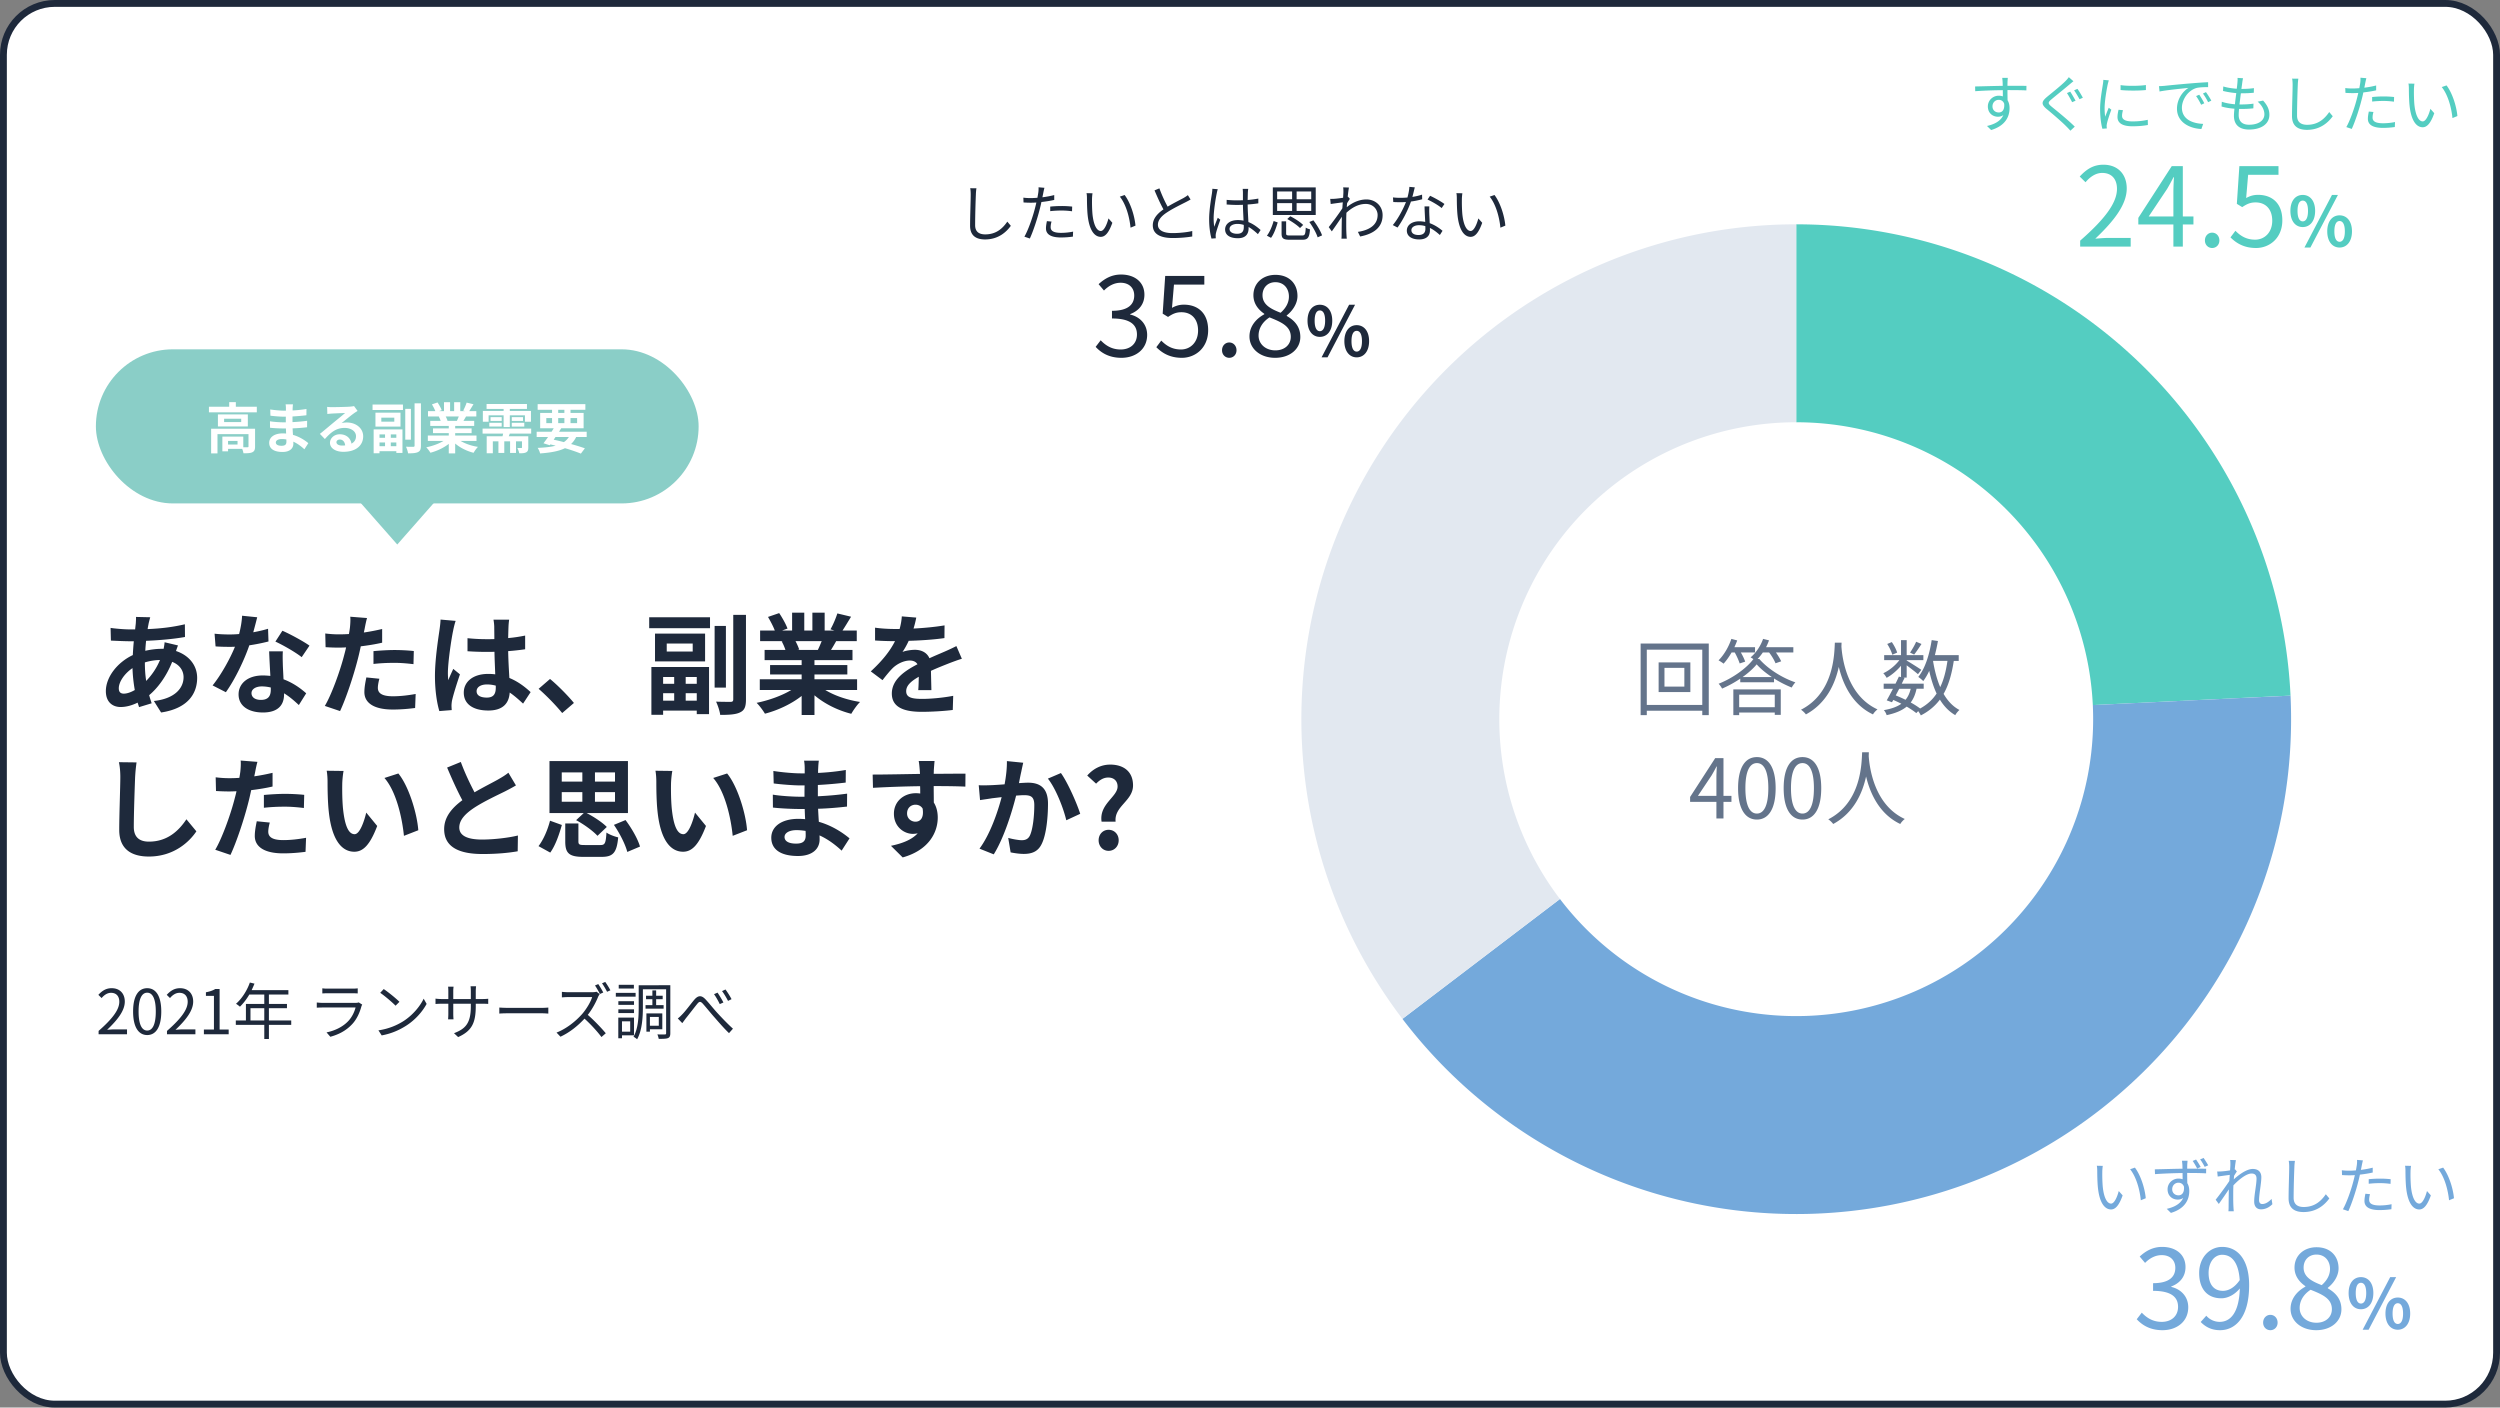 <svg xmlns="http://www.w3.org/2000/svg" width="730" height="411" fill="none" viewBox="0 0 730 411"><rect x="0" y="0" width="730" height="411" fill="#808080" stroke="none"/><rect width="728" height="409" x="1" y="1" fill="#fff" stroke="#1E293B" stroke-width="2" rx="15"/><path fill="#64748B" d="M491.832 200.496h-5.808v-5.472h5.808v5.472Zm-7.512-7.08v8.664h9.264v-8.664h-9.264Zm-3.456 12.432v-16.152h16.2v16.152h-16.2Zm-1.8-17.928v20.904h1.8v-1.296h16.2v1.296h1.896V187.92h-19.896Zm27.48 2.592c.6 1.08 1.176 2.376 1.44 3.216l1.608-.528c-.24-.744-.744-1.776-1.272-2.688h4.152v-1.536h-6.024c.288-.648.576-1.296.816-1.968l-1.704-.456c-.792 2.376-2.184 4.728-3.744 6.264.408.24 1.152.696 1.464.984.816-.888 1.632-2.04 2.352-3.288h.912Zm11.688 12.336v3.648H507.84v-3.648h10.392Zm-12.096 5.976h1.704v-.768h10.392v.696h1.752v-7.44h-13.848v7.512Zm2.688-11.112c1.68-1.2 3.12-2.496 4.128-3.72 1.128 1.296 2.712 2.568 4.44 3.72h-8.568Zm4.392-5.28a15.383 15.383 0 0 0 1.536-1.92h1.824c.792 1.032 1.56 2.328 1.872 3.168l1.656-.576c-.312-.72-.912-1.704-1.536-2.592h5.088v-1.536h-7.968c.336-.648.624-1.32.864-1.992l-1.728-.432c-.72 2.088-2.088 4.104-3.648 5.4.216.12.528.312.816.504-1.992 2.664-5.976 5.544-10.152 7.2.36.384.792.984 1.008 1.416a32.366 32.366 0 0 0 5.304-2.904v1.056h9.864v-1.104a32.805 32.805 0 0 0 5.16 2.64c.264-.456.672-1.104 1.08-1.512-3.72-1.248-7.92-3.816-10.536-6.816h-.504Zm22.56-4.776c-.168 3.168-.168 14.616-9.888 19.584.552.36 1.128.936 1.44 1.368 6.072-3.288 8.544-9.072 9.6-13.872 1.152 4.8 3.792 10.944 9.984 13.872.264-.48.816-1.08 1.32-1.464-9.024-4.128-10.32-15.216-10.536-18.384.024-.408.024-.792.048-1.104h-1.968Zm23.736-.264c-.384.936-1.2 2.328-1.776 3.168l1.2.576c.624-.792 1.44-1.992 2.136-3.096l-1.56-.648Zm-5.544 3.168c-.24-.84-.888-2.112-1.56-3.072l-1.344.552c.648.984 1.272 2.304 1.488 3.144l1.416-.624Zm10.512 2.424h4.176c-.432 2.976-1.08 5.52-2.112 7.656-.96-2.232-1.632-4.824-2.088-7.584l.024-.072Zm-6.552 8.136c-.312 1.296-.792 2.352-1.512 3.216a43.149 43.149 0 0 0-2.856-1.272c.312-.624.672-1.272 1.008-1.944h3.36Zm14.016-8.136v-1.68h-6.96c.336-1.32.648-2.712.888-4.128l-1.824-.264c-.648 4.224-1.896 8.232-3.912 10.752.408.288 1.176.888 1.44 1.224a15.656 15.656 0 0 0 1.752-3c.552 2.448 1.248 4.68 2.16 6.624-1.176 1.8-2.76 3.24-4.8 4.368a24.173 24.173 0 0 0-2.76-1.752c.816-1.08 1.368-2.4 1.704-4.008h2.088v-1.488h-6.408c.288-.576.552-1.152.816-1.68l-.408-.096h1.032v-3.576c1.152.864 2.664 2.016 3.288 2.592l.984-1.272c-.648-.48-3.24-2.112-4.272-2.712v-.12h4.872v-1.464h-4.872v-4.392h-1.656v4.392h-4.92v1.464h4.44c-1.176 1.56-3 3.048-4.704 3.816.336.312.768.936.984 1.344 1.464-.792 3-2.112 4.2-3.528v3.312l-.624-.144a51.203 51.203 0 0 1-.984 2.064h-3.456v1.488h2.712c-.648 1.248-1.296 2.472-1.824 3.384l1.536.552.384-.672c.792.336 1.584.72 2.352 1.104-1.224.888-2.904 1.488-5.112 1.872.336.336.696.984.816 1.464 2.568-.552 4.464-1.344 5.856-2.496 1.104.648 2.064 1.296 2.808 1.896l.552-.576c.312.408.624.936.768 1.248 2.352-1.2 4.152-2.736 5.568-4.608 1.176 1.92 2.64 3.456 4.488 4.536.24-.48.816-1.176 1.224-1.512-1.92-1.008-3.432-2.64-4.632-4.704 1.464-2.568 2.376-5.736 2.976-9.624h1.44ZM495.791 232.4l4.008-6c.504-.864.984-1.728 1.416-2.592h.096c-.048.912-.12 2.328-.12 3.192v5.4h-5.4Zm5.4 6.6h2.064v-4.848h2.328V232.4h-2.328v-11.016h-2.424l-7.32 11.328v1.44h7.68V239Zm11.825.312c3.336 0 5.472-3.048 5.472-9.168 0-6.096-2.136-9.072-5.472-9.072-3.36 0-5.496 2.952-5.496 9.072 0 6.12 2.136 9.168 5.496 9.168Zm0-1.752c-2.016 0-3.36-2.232-3.36-7.416 0-5.136 1.344-7.32 3.36-7.32 1.992 0 3.336 2.184 3.336 7.32 0 5.184-1.344 7.416-3.336 7.416Zm13.312 1.752c3.336 0 5.472-3.048 5.472-9.168 0-6.096-2.136-9.072-5.472-9.072-3.36 0-5.496 2.952-5.496 9.072 0 6.12 2.136 9.168 5.496 9.168Zm0-1.752c-2.016 0-3.36-2.232-3.36-7.416 0-5.136 1.344-7.32 3.36-7.32 1.992 0 3.336 2.184 3.336 7.32 0 5.184-1.344 7.416-3.336 7.416Zm17.417-17.904c-.168 3.168-.168 14.616-9.888 19.584.552.36 1.128.936 1.44 1.368 6.072-3.288 8.544-9.072 9.6-13.872 1.152 4.8 3.792 10.944 9.984 13.872.264-.48.816-1.08 1.32-1.464-9.024-4.128-10.32-15.216-10.536-18.384.024-.408.024-.792.048-1.104h-1.968Z"/><path fill="#54CDC1" d="M524.5 65.5a144.5 144.5 0 0 1 144.336 137.624l-57.734 2.751A86.7 86.7 0 0 0 524.5 123.3V65.5Z"/><path fill="#74A9DB" d="M668.836 203.124a144.497 144.497 0 0 1-94.914 142.662 144.503 144.503 0 0 1-164.41-48.275l45.995-35.005a86.7 86.7 0 0 0 155.595-56.631l57.734-2.751Z"/><path fill="#E2E8F0" d="M409.512 297.511a144.505 144.505 0 0 1-14.483-151.679A144.5 144.5 0 0 1 524.5 65.5v57.8a86.7 86.7 0 0 0-68.993 139.206l-45.995 35.005Z"/><path fill="#54CDC1" d="M586.286 22.744h-1.638c.018.144.09.666.108 1.134.018.252.036.684.036 1.188-2.682.036-6.066.144-8.064.18l.036 1.386c2.25-.162 5.31-.288 8.046-.306.018.63.018 1.278.018 1.818a3.604 3.604 0 0 0-1.206-.198c-1.71 0-3.168 1.35-3.168 3.132 0 1.962 1.44 3.006 2.952 3.006.612 0 1.134-.162 1.566-.486-.72 1.638-2.376 2.646-4.77 3.186l1.206 1.188c4.194-1.26 5.382-3.96 5.382-6.39 0-.9-.198-1.692-.576-2.304-.018-.828-.036-1.944-.036-2.97h.252c2.628 0 4.266.036 5.274.09l.018-1.332c-.864 0-3.078-.018-5.274-.018h-.27c0-.486.018-.9.018-1.17.018-.234.054-.936.09-1.134Zm-4.482 8.316c0-1.17.882-1.908 1.818-1.908.702 0 1.314.342 1.602 1.134.162 1.71-.522 2.556-1.584 2.556-1.008 0-1.836-.666-1.836-1.782Zm22.698-4.302-.954.414c.468.702 1.134 1.926 1.512 2.664l1.008-.432c-.378-.684-1.116-1.98-1.566-2.646Zm2.106-.81-.972.432c.504.684 1.17 1.836 1.584 2.592l.972-.432c-.378-.72-1.116-1.962-1.584-2.592Zm-1.17-2.232-1.35-1.188c-.198.342-.666.846-1.026 1.206-1.224 1.242-3.942 3.402-5.31 4.536-1.62 1.368-1.818 2.142-.126 3.564 1.692 1.386 4.41 3.726 5.688 5.022.432.432.864.882 1.242 1.314l1.278-1.188c-1.908-1.908-5.094-4.482-6.732-5.814-1.17-.972-1.152-1.26-.054-2.178 1.314-1.116 3.906-3.168 5.148-4.248.306-.252.864-.72 1.242-1.026Zm13.77 1.134v1.44c1.98.216 5.472.216 7.398 0v-1.458c-1.8.27-5.436.342-7.398.018Zm.702 7.326-1.296-.126c-.198.882-.306 1.512-.306 2.124 0 1.692 1.35 2.7 4.374 2.7 1.854 0 3.366-.162 4.5-.378l-.036-1.512c-1.458.324-2.844.468-4.464.468-2.448 0-3.042-.792-3.042-1.62 0-.486.09-.99.27-1.656Zm-4.14-8.712-1.602-.144c0 .396-.054.864-.126 1.278-.216 1.494-.81 4.572-.81 7.218 0 2.43.306 4.5.666 5.778l1.296-.09c-.018-.18-.036-.432-.054-.63-.018-.198.036-.54.09-.81.162-.846.81-2.754 1.278-4.032l-.756-.576c-.306.738-.738 1.818-1.044 2.628a19.742 19.742 0 0 1-.162-2.52c0-2.016.558-5.238.9-6.894.072-.324.234-.9.324-1.206Zm14.652 1.692.162 1.566c1.944-.414 6.534-.846 8.46-1.062-1.656.99-3.366 3.276-3.366 6.084 0 4.014 3.798 5.796 7.128 5.922l.522-1.494c-2.934-.108-6.21-1.224-6.21-4.734 0-2.142 1.566-4.878 4.122-5.706.918-.27 2.502-.288 3.528-.288v-1.44c-1.206.054-2.898.162-4.86.324-3.312.27-6.714.612-7.884.738a22.52 22.52 0 0 1-1.602.09Zm11.754 2.502-.918.396c.54.738 1.062 1.674 1.476 2.538l.918-.432c-.378-.792-1.062-1.908-1.476-2.502Zm1.962-.756-.882.414c.558.756 1.08 1.638 1.512 2.52l.936-.45c-.414-.792-1.134-1.89-1.566-2.484Zm10.836-4.05-1.62-.108c.036.342.036.666-.018 1.278-.036.522-.108 1.17-.198 1.89-1.332-.09-2.808-.306-3.942-.666l-.072 1.314c1.134.288 2.556.522 3.87.63a100.476 100.476 0 0 0-.396 3.258c-1.278-.108-2.646-.324-3.834-.738l-.072 1.386c1.098.342 2.412.54 3.762.648-.09.846-.144 1.566-.144 2.07 0 2.952 1.962 4.014 4.41 4.014 3.564 0 5.94-1.62 5.94-4.302 0-1.548-.594-2.79-1.836-4.158l-1.584.324c1.314 1.116 1.962 2.466 1.962 3.672 0 1.854-1.746 3.06-4.482 3.06-2.052 0-3.024-1.08-3.024-2.826 0-.432.036-1.062.108-1.782h.648c1.224 0 2.34-.054 3.528-.18l.036-1.368c-1.26.18-2.52.234-3.744.234h-.342c.126-1.062.27-2.196.396-3.258h.126c1.458 0 2.502-.054 3.654-.162l.036-1.35c-1.044.162-2.268.234-3.654.234.108-.756.198-1.386.252-1.854.054-.396.108-.774.234-1.26Zm16.146.126-1.818-.018c.108.522.144 1.17.144 1.836 0 1.89-.18 6.444-.18 9.108 0 2.934 1.782 4.014 4.374 4.014 3.96 0 6.282-2.268 7.524-3.978l-1.026-1.224c-1.296 1.872-3.15 3.726-6.444 3.726-1.71 0-2.952-.702-2.952-2.682 0-2.682.126-6.93.216-8.964.018-.594.072-1.224.162-1.818Zm21.924 9.72-1.35-.126c-.144.756-.27 1.422-.27 2.124 0 1.782 1.548 2.646 4.392 2.646a23.93 23.93 0 0 0 3.474-.252l.054-1.458c-1.098.234-2.34.36-3.51.36-2.574 0-3.042-.828-3.042-1.674 0-.468.09-1.026.252-1.62Zm-2.07-9.864-1.728-.144c.036.378.018.99-.054 1.494-.054.36-.144.936-.27 1.566-.702.054-1.35.09-1.944.09-.648 0-1.296-.018-2.16-.126l.054 1.404c.648.036 1.296.072 2.088.072.504 0 1.062-.018 1.656-.054a43.293 43.293 0 0 1-.468 1.926c-.666 2.538-1.944 6.192-3.024 8.046l1.584.54c.936-1.98 2.16-5.688 2.808-8.244.216-.792.414-1.62.576-2.412 1.26-.144 2.574-.342 3.744-.612v-1.422a26.65 26.65 0 0 1-3.456.648c.108-.486.198-.954.27-1.332.072-.36.216-1.044.324-1.44Zm1.692 5.49v1.332a29.579 29.579 0 0 1 3.348-.18c1.044 0 2.106.09 3.024.216l.036-1.368a28.811 28.811 0 0 0-3.114-.162c-1.152 0-2.34.072-3.294.162Zm12.348-3.888-1.746-.036c.108.432.126 1.188.126 1.602 0 1.044.036 3.24.198 4.806.486 4.662 2.124 6.354 3.834 6.354 1.206 0 2.304-1.044 3.384-4.104l-1.134-1.278c-.468 1.8-1.314 3.672-2.232 3.672-1.278 0-2.16-1.998-2.448-5.004-.126-1.494-.144-3.132-.126-4.266 0-.468.072-1.314.144-1.746Zm9.378.504-1.404.486c1.728 2.106 2.808 5.796 3.132 9.054l1.44-.594c-.27-3.042-1.566-6.858-3.168-8.946ZM607.408 72h14.752v-2.528h-6.496c-1.184 0-2.624.128-3.84.224 5.504-5.216 9.184-9.984 9.184-14.656 0-4.192-2.624-6.944-6.816-6.944-2.976 0-4.992 1.376-6.912 3.456l1.696 1.664c1.28-1.536 2.944-2.72 4.864-2.72 2.912 0 4.32 1.952 4.32 4.64 0 4.032-3.392 8.704-10.752 15.136V72Zm20.022-8.8 5.344-8a61.371 61.371 0 0 0 1.888-3.456h.128c-.064 1.216-.16 3.104-.16 4.256v7.2h-7.2Zm7.2 8.8h2.752v-6.464h3.104V63.2h-3.104V48.512h-3.232l-9.76 15.104v1.92h10.24V72Zm11.318.416c1.152 0 2.112-.896 2.112-2.208 0-1.344-.96-2.272-2.112-2.272-1.152 0-2.112.928-2.112 2.272 0 1.312.96 2.208 2.112 2.208Zm12.81 0c3.968 0 7.68-2.912 7.68-8.064s-3.168-7.456-7.072-7.456c-1.408 0-2.432.352-3.488.928l.576-6.784h8.864v-2.528h-11.424l-.736 11.008 1.568.96c1.344-.896 2.336-1.376 3.904-1.376 2.944 0 4.864 1.984 4.864 5.344 0 3.424-2.24 5.536-4.992 5.536-2.72 0-4.416-1.248-5.76-2.592l-1.44 1.92c1.568 1.568 3.808 3.104 7.456 3.104Zm13.638-6.116c2.12 0 3.62-1.74 3.62-4.72 0-2.96-1.5-4.66-3.62-4.66s-3.6 1.7-3.6 4.66c0 2.98 1.48 4.72 3.6 4.72Zm0-1.66c-.86 0-1.52-.88-1.52-3.06s.66-3 1.52-3 1.54.82 1.54 3-.68 3.06-1.54 3.06Zm.5 7.64h1.74l8.04-15.36h-1.74l-8.04 15.36Zm10.26 0c2.1 0 3.62-1.76 3.62-4.72 0-2.98-1.52-4.68-3.62-4.68s-3.6 1.7-3.6 4.68c0 2.96 1.5 4.72 3.6 4.72Zm0-1.68c-.86 0-1.52-.86-1.52-3.04s.66-3.02 1.52-3.02 1.54.84 1.54 3.02-.68 3.04-1.54 3.04Z"/><path fill="#74A9DB" d="m614.014 340.436-1.746-.036c.108.432.126 1.188.126 1.602 0 1.044.036 3.24.198 4.806.486 4.662 2.124 6.354 3.834 6.354 1.206 0 2.304-1.044 3.384-4.104l-1.134-1.278c-.468 1.8-1.314 3.672-2.232 3.672-1.278 0-2.16-1.998-2.448-5.004a45.384 45.384 0 0 1-.126-4.266c0-.468.072-1.314.144-1.746Zm9.378.504-1.404.486c1.728 2.106 2.808 5.796 3.132 9.054l1.44-.594c-.27-3.042-1.566-6.858-3.168-8.946Zm15.372-1.998h-1.638c.036.144.09.666.126 1.134.018.252.018.684.036 1.188-2.682.036-6.066.144-8.082.18l.054 1.404c2.25-.162 5.292-.288 8.046-.324 0 .63.018 1.278.018 1.818a3.604 3.604 0 0 0-1.206-.198c-1.728 0-3.186 1.35-3.186 3.132 0 1.962 1.44 3.006 2.97 3.006.612 0 1.134-.162 1.584-.486-.738 1.638-2.412 2.646-4.788 3.186l1.206 1.188c4.176-1.242 5.364-3.942 5.364-6.39 0-.9-.198-1.692-.576-2.304-.018-.846-.036-1.944-.036-2.97h.252c2.646 0 4.266.054 5.274.108l.018-1.35c-.846 0-3.06-.018-5.274-.018h-.27c0-.486.018-.9.018-1.17.018-.216.072-.936.09-1.134Zm-4.482 8.316c0-1.17.882-1.908 1.818-1.908.702 0 1.332.36 1.62 1.152.144 1.692-.558 2.538-1.602 2.538-.99 0-1.836-.666-1.836-1.782Zm6.966-8.676-.99.414c.45.63.936 1.494 1.314 2.214l1.026-.45a22.097 22.097 0 0 0-1.35-2.178Zm2.196-.468-1.008.432c.468.594.954 1.44 1.332 2.178l1.026-.45c-.378-.702-.936-1.548-1.35-2.16Zm7.83 1.926c0 .198-.036.864-.09 1.71-.936.162-1.998.27-2.592.306-.432.018-.774.036-1.17.018l.144 1.476c1.134-.162 2.718-.378 3.528-.486-.036.576-.09 1.188-.126 1.782-.9 1.404-2.988 4.212-3.996 5.472l.918 1.242a192.673 192.673 0 0 0 2.934-4.266c0 .288-.018.54-.018.72-.036 1.962-.036 2.88-.054 4.608 0 .288-.018.738-.054 1.062h1.566a22.555 22.555 0 0 1-.09-1.098c-.09-1.602-.072-2.7-.072-4.338 0-.648.018-1.368.054-2.124 1.656-1.764 3.834-3.456 5.292-3.456.918 0 1.458.432 1.458 1.476 0 1.764-.684 4.716-.684 6.714 0 1.494.81 2.268 1.998 2.268 1.224 0 2.358-.54 3.312-1.494l-.234-1.548c-.918.972-1.854 1.494-2.718 1.494-.648 0-.936-.504-.936-1.098 0-1.836.666-4.932.666-6.732 0-1.458-.828-2.412-2.502-2.412-1.818 0-4.14 1.746-5.544 3.042.036-.36.054-.702.09-1.044.27-.45.576-.936.81-1.26l-.522-.63c-.036.018-.072.018-.108.036.126-1.26.27-2.268.36-2.718l-1.692-.054c.072.45.072.936.072 1.332Zm18.846-1.062-1.818-.018c.108.522.144 1.17.144 1.836 0 1.89-.18 6.444-.18 9.108 0 2.934 1.782 4.014 4.374 4.014 3.96 0 6.282-2.268 7.524-3.978l-1.026-1.224c-1.296 1.872-3.15 3.726-6.444 3.726-1.71 0-2.952-.702-2.952-2.682 0-2.682.126-6.93.216-8.964.018-.594.072-1.224.162-1.818Zm21.924 9.72-1.35-.126c-.144.756-.27 1.422-.27 2.124 0 1.782 1.548 2.646 4.392 2.646a23.93 23.93 0 0 0 3.474-.252l.054-1.458c-1.098.234-2.34.36-3.51.36-2.574 0-3.042-.828-3.042-1.674 0-.468.09-1.026.252-1.62Zm-2.07-9.864-1.728-.144c.036.378.018.99-.054 1.494-.054.36-.144.936-.27 1.566-.702.054-1.35.09-1.944.09-.648 0-1.296-.018-2.16-.126l.054 1.404c.648.036 1.296.072 2.088.072.504 0 1.062-.018 1.656-.054a43.293 43.293 0 0 1-.468 1.926c-.666 2.538-1.944 6.192-3.024 8.046l1.584.54c.936-1.98 2.16-5.688 2.808-8.244.216-.792.414-1.62.576-2.412 1.26-.144 2.574-.342 3.744-.612v-1.422a26.65 26.65 0 0 1-3.456.648c.108-.486.198-.954.27-1.332.072-.36.216-1.044.324-1.44Zm1.692 5.49v1.332a29.579 29.579 0 0 1 3.348-.18c1.044 0 2.106.09 3.024.216l.036-1.368a28.811 28.811 0 0 0-3.114-.162c-1.152 0-2.34.072-3.294.162Zm12.348-3.888-1.746-.036c.108.432.126 1.188.126 1.602 0 1.044.036 3.24.198 4.806.486 4.662 2.124 6.354 3.834 6.354 1.206 0 2.304-1.044 3.384-4.104l-1.134-1.278c-.468 1.8-1.314 3.672-2.232 3.672-1.278 0-2.16-1.998-2.448-5.004a45.384 45.384 0 0 1-.126-4.266c0-.468.072-1.314.144-1.746Zm9.378.504-1.404.486c1.728 2.106 2.808 5.796 3.132 9.054l1.44-.594c-.27-3.042-1.566-6.858-3.168-8.946ZM631.448 388.416c4.16 0 7.52-2.496 7.52-6.688 0-3.2-2.208-5.312-4.96-5.952v-.128c2.464-.928 4.16-2.816 4.16-5.664 0-3.712-2.88-5.888-6.816-5.888-2.72 0-4.8 1.184-6.56 2.816l1.568 1.856c1.312-1.344 2.976-2.272 4.864-2.272 2.432 0 3.968 1.472 3.968 3.712 0 2.528-1.664 4.48-6.496 4.48v2.24c5.408 0 7.296 1.888 7.296 4.672 0 2.72-1.984 4.384-4.768 4.384-2.656 0-4.448-1.248-5.824-2.688l-1.472 1.92c1.536 1.664 3.84 3.2 7.52 3.2Zm13.462-16.704c0-3.2 1.728-5.312 3.968-5.312 3.008 0 4.8 2.56 5.12 7.392-1.504 2.208-3.296 3.136-4.896 3.136-2.784 0-4.192-2.048-4.192-5.216Zm3.328 16.704c4.416 0 8.512-3.648 8.512-13.152 0-7.456-3.36-11.168-7.872-11.168-3.648 0-6.72 3.072-6.72 7.616 0 4.864 2.56 7.392 6.464 7.392 1.952 0 3.968-1.12 5.408-2.88-.224 7.264-2.848 9.76-5.888 9.76a5.174 5.174 0 0 1-3.904-1.792l-1.632 1.824c1.312 1.376 3.104 2.4 5.632 2.4Zm14.71 0c1.152 0 2.112-.896 2.112-2.208 0-1.344-.96-2.272-2.112-2.272-1.152 0-2.112.928-2.112 2.272 0 1.312.96 2.208 2.112 2.208Zm13.386 0c4.416 0 7.36-2.656 7.36-6.08 0-3.2-1.92-4.96-3.968-6.144v-.16c1.408-1.088 3.136-3.2 3.136-5.664 0-3.616-2.432-6.176-6.432-6.176-3.648 0-6.432 2.368-6.432 5.952 0 2.464 1.44 4.224 3.168 5.408v.16c-2.144 1.152-4.32 3.328-4.32 6.464 0 3.616 3.168 6.24 7.488 6.24Zm1.6-13.152c-2.752-1.088-5.28-2.304-5.28-5.12 0-2.272 1.568-3.808 3.744-3.808 2.528 0 3.968 1.888 3.968 4.192 0 1.728-.832 3.328-2.432 4.736Zm-1.536 10.976c-2.816 0-4.896-1.824-4.896-4.32 0-2.24 1.312-4.096 3.2-5.312 3.328 1.344 6.208 2.528 6.208 5.664 0 2.336-1.824 3.968-4.512 3.968Zm12.998-3.94c2.12 0 3.62-1.74 3.62-4.72 0-2.96-1.5-4.66-3.62-4.66s-3.6 1.7-3.6 4.66c0 2.98 1.48 4.72 3.6 4.72Zm0-1.66c-.86 0-1.52-.88-1.52-3.06s.66-3 1.52-3 1.54.82 1.54 3-.68 3.06-1.54 3.06Zm.5 7.64h1.74l8.04-15.36h-1.74l-8.04 15.36Zm10.26 0c2.1 0 3.62-1.76 3.62-4.72 0-2.98-1.52-4.68-3.62-4.68s-3.6 1.7-3.6 4.68c0 2.96 1.5 4.72 3.6 4.72Zm0-1.68c-.86 0-1.52-.86-1.52-3.04s.66-3.02 1.52-3.02 1.54.84 1.54 3.02-.68 3.04-1.54 3.04Z"/><path fill="#1E293B" d="m285.12 54.978-1.818-.018c.108.522.144 1.17.144 1.836 0 1.89-.18 6.444-.18 9.108 0 2.934 1.782 4.014 4.374 4.014 3.96 0 6.282-2.268 7.524-3.978l-1.026-1.224c-1.296 1.872-3.15 3.726-6.444 3.726-1.71 0-2.952-.702-2.952-2.682 0-2.682.126-6.93.216-8.964.018-.594.072-1.224.162-1.818Zm21.924 9.72-1.35-.126c-.144.756-.27 1.422-.27 2.124 0 1.782 1.548 2.646 4.392 2.646a23.93 23.93 0 0 0 3.474-.252l.054-1.458c-1.098.234-2.34.36-3.51.36-2.574 0-3.042-.828-3.042-1.674 0-.468.09-1.026.252-1.62Zm-2.07-9.864-1.728-.144c.036.378.018.99-.054 1.494-.054.36-.144.936-.27 1.566-.702.054-1.35.09-1.944.09-.648 0-1.296-.018-2.16-.126l.054 1.404c.648.036 1.296.072 2.088.072.504 0 1.062-.018 1.656-.054a43.293 43.293 0 0 1-.468 1.926c-.666 2.538-1.944 6.192-3.024 8.046l1.584.54c.936-1.98 2.16-5.688 2.808-8.244.216-.792.414-1.62.576-2.412 1.26-.144 2.574-.342 3.744-.612v-1.422a26.65 26.65 0 0 1-3.456.648c.108-.486.198-.954.27-1.332.072-.36.216-1.044.324-1.44Zm1.692 5.49v1.332a29.579 29.579 0 0 1 3.348-.18c1.044 0 2.106.09 3.024.216l.036-1.368a28.811 28.811 0 0 0-3.114-.162c-1.152 0-2.34.072-3.294.162Zm12.348-3.888-1.746-.036c.108.432.126 1.188.126 1.602 0 1.044.036 3.24.198 4.806.486 4.662 2.124 6.354 3.834 6.354 1.206 0 2.304-1.044 3.384-4.104l-1.134-1.278c-.468 1.8-1.314 3.672-2.232 3.672-1.278 0-2.16-1.998-2.448-5.004-.126-1.494-.144-3.132-.126-4.266 0-.468.072-1.314.144-1.746Zm9.378.504-1.404.486c1.728 2.106 2.808 5.796 3.132 9.054l1.44-.594c-.27-3.042-1.566-6.858-3.168-8.946Zm10.152-1.944-1.422.594c.828 1.962 1.782 4.068 2.61 5.544-1.926 1.35-3.114 2.808-3.114 4.662 0 2.7 2.448 3.708 5.832 3.708 2.25 0 4.32-.216 5.688-.45v-1.602c-1.404.36-3.798.612-5.76.612-2.844 0-4.266-.936-4.266-2.43 0-1.368 1.008-2.556 2.682-3.636 1.764-1.17 4.248-2.358 5.472-2.988.522-.27.972-.504 1.386-.756l-.792-1.278c-.378.306-.756.54-1.278.846-.99.54-2.934 1.494-4.626 2.52-.792-1.422-1.692-3.366-2.412-5.346Zm20.484 11.844c0-.882.954-1.458 2.304-1.458.648 0 1.26.108 1.836.288.018.234.018.45.018.63 0 1.188-.45 1.962-1.962 1.962-1.296 0-2.196-.504-2.196-1.422Zm5.454-11.7h-1.62c.036.306.072.792.072 1.098v2.232c-.558.018-1.134.036-1.692.036-1.08 0-2.034-.054-3.06-.144v1.35c1.062.072 1.998.126 3.024.126.576 0 1.152-.018 1.728-.036.018 1.476.126 3.24.18 4.626a8.255 8.255 0 0 0-1.674-.162c-2.358 0-3.708 1.206-3.708 2.718 0 1.62 1.332 2.574 3.744 2.574 2.43 0 3.114-1.422 3.114-2.898v-.378c.918.522 1.818 1.242 2.718 2.088l.792-1.206c-.936-.846-2.106-1.746-3.564-2.322-.072-1.512-.198-3.312-.216-5.13 1.08-.072 2.124-.18 3.114-.342v-1.386c-.954.18-2.016.324-3.114.414.018-.846.036-1.692.054-2.178.018-.36.054-.72.108-1.08Zm-8.892.108-1.584-.126c0 .378-.054.864-.108 1.278-.234 1.494-.828 4.932-.828 7.578 0 2.43.324 4.41.684 5.688l1.26-.09a7.833 7.833 0 0 1-.036-.63 3.225 3.225 0 0 1 .072-.81c.18-.882.846-2.718 1.278-3.978l-.738-.576a62.7 62.7 0 0 0-1.026 2.646 16.885 16.885 0 0 1-.18-2.502c0-2.016.54-5.58.9-7.254a9.36 9.36 0 0 1 .306-1.224Zm27.288 2.934h-4.266v-2.268h4.266v2.268Zm0 3.42h-4.266v-2.286h4.266v2.286Zm-9.954-2.286h4.374v2.286h-4.374v-2.286Zm0-3.402h4.374v2.268h-4.374v-2.268Zm11.268-1.188h-12.528v8.064h12.528v-8.064Zm-3.672 10.962c-.81-.81-2.43-1.89-3.762-2.538l-.882.81c1.332.72 2.952 1.818 3.726 2.628l.918-.9Zm-9.378 3.762c.882-1.152 1.512-3.024 1.944-4.5l-1.188-.414c-.396 1.404-1.08 3.168-1.962 4.284l1.206.63Zm5.598-.684c-1.008 0-1.188-.09-1.188-.594v-3.546h-1.332v3.564c0 1.422.504 1.818 2.43 1.818h3.618c1.638 0 2.07-.612 2.25-3.042-.378-.09-.936-.288-1.242-.504-.09 2.016-.234 2.304-1.116 2.304h-3.42Zm5.58-3.942c1.026 1.404 2.07 3.276 2.43 4.482l1.296-.576c-.414-1.224-1.494-3.042-2.538-4.392l-1.188.486Zm9.954-8.784c0 .198-.036.864-.09 1.71-.936.144-1.998.27-2.592.306-.432.018-.774.036-1.17.018l.144 1.494c1.134-.162 2.7-.378 3.528-.486-.054.576-.09 1.17-.126 1.746-.9 1.422-2.97 4.23-3.978 5.49l.9 1.242a192.673 192.673 0 0 0 2.934-4.266c0 .288-.018.54-.018.72-.036 1.962-.036 2.88-.054 4.608 0 .288-.018.81-.054 1.062h1.566a22.555 22.555 0 0 1-.09-1.098c-.09-1.602-.072-2.7-.072-4.338 0-.648.018-1.368.054-2.124 1.638-1.53 3.546-2.574 5.634-2.574 2.376 0 3.474 1.818 3.474 3.204.018 3.096-2.718 4.518-5.76 4.95l.666 1.35c3.924-.756 6.57-2.646 6.552-6.264-.018-2.79-2.232-4.554-4.716-4.554-1.71 0-3.762.63-5.742 2.268.018-.396.054-.792.09-1.17.27-.45.576-.936.81-1.26l-.54-.63c-.036.018-.054.018-.09.036.126-1.26.27-2.268.36-2.718l-1.692-.054c.072.45.072.936.072 1.332Zm20.844-1.332-1.584-.144c-.036.972-.288 2.106-.558 3.114-.702.054-1.386.09-2.034.09-.756 0-1.53-.036-2.196-.126l.09 1.35c.684.036 1.44.054 2.106.054.522 0 1.062-.018 1.602-.054-.828 2.106-2.358 4.986-3.852 6.732l1.386.72c1.44-1.944 3.042-5.058 3.924-7.596a24.411 24.411 0 0 0 3.276-.666l-.036-1.35c-.918.306-1.89.522-2.826.666.288-1.044.54-2.142.702-2.79Zm-.99 12.492c0-.828.9-1.44 2.214-1.44.648 0 1.278.09 1.854.27.018.306.018.576.018.81 0 .99-.504 1.782-1.998 1.782-1.404 0-2.088-.576-2.088-1.422Zm5.238-6.93h-1.404c.036 1.278.126 3.06.198 4.536a8.033 8.033 0 0 0-1.764-.18c-2.034 0-3.6 1.044-3.6 2.7 0 1.782 1.62 2.592 3.6 2.592 2.232 0 3.15-1.17 3.15-2.61 0-.216 0-.468-.018-.756 1.17.576 2.142 1.386 2.916 2.07l.774-1.224c-.936-.792-2.196-1.674-3.744-2.232-.036-1.116-.108-2.286-.126-2.952a23.678 23.678 0 0 1 .018-1.944Zm3.6.486.81-1.188c-.846-.648-2.898-1.818-4.194-2.394l-.738 1.098c1.206.54 3.15 1.656 4.122 2.484Zm6.048-4.32-1.746-.036c.108.432.126 1.188.126 1.602 0 1.044.036 3.24.198 4.806.486 4.662 2.124 6.354 3.834 6.354 1.206 0 2.304-1.044 3.384-4.104l-1.134-1.278c-.468 1.8-1.314 3.672-2.232 3.672-1.278 0-2.16-1.998-2.448-5.004-.126-1.494-.144-3.132-.126-4.266 0-.468.072-1.314.144-1.746Zm9.378.504-1.404.486c1.728 2.106 2.808 5.796 3.132 9.054l1.44-.594c-.27-3.042-1.566-6.858-3.168-8.946ZM327.448 104.482c4.16 0 7.52-2.496 7.52-6.688 0-3.2-2.208-5.312-4.96-5.952v-.128c2.464-.928 4.16-2.816 4.16-5.664 0-3.712-2.88-5.888-6.816-5.888-2.72 0-4.8 1.184-6.56 2.816l1.568 1.856c1.312-1.344 2.976-2.272 4.864-2.272 2.432 0 3.968 1.472 3.968 3.712 0 2.528-1.664 4.48-6.496 4.48v2.24c5.408 0 7.296 1.888 7.296 4.672 0 2.72-1.984 4.384-4.768 4.384-2.656 0-4.448-1.248-5.824-2.688l-1.472 1.92c1.536 1.664 3.84 3.2 7.52 3.2Zm17.654 0c3.968 0 7.68-2.912 7.68-8.064s-3.168-7.456-7.072-7.456c-1.408 0-2.432.352-3.488.928l.576-6.784h8.864v-2.528h-11.424l-.736 11.008 1.568.96c1.344-.896 2.336-1.376 3.904-1.376 2.944 0 4.864 1.984 4.864 5.344 0 3.424-2.24 5.536-4.992 5.536-2.72 0-4.416-1.248-5.76-2.592l-1.44 1.92c1.568 1.568 3.808 3.104 7.456 3.104Zm13.846 0c1.152 0 2.112-.896 2.112-2.208 0-1.344-.96-2.272-2.112-2.272-1.152 0-2.112.928-2.112 2.272 0 1.312.96 2.208 2.112 2.208Zm13.386 0c4.416 0 7.36-2.656 7.36-6.08 0-3.2-1.92-4.96-3.968-6.144v-.16c1.408-1.088 3.136-3.2 3.136-5.664 0-3.616-2.432-6.176-6.432-6.176-3.648 0-6.432 2.368-6.432 5.952 0 2.464 1.44 4.224 3.168 5.408v.16c-2.144 1.152-4.32 3.328-4.32 6.464 0 3.616 3.168 6.24 7.488 6.24Zm1.6-13.152c-2.752-1.088-5.28-2.304-5.28-5.12 0-2.272 1.568-3.808 3.744-3.808 2.528 0 3.968 1.888 3.968 4.192 0 1.728-.832 3.328-2.432 4.736Zm-1.536 10.976c-2.816 0-4.896-1.824-4.896-4.32 0-2.24 1.312-4.096 3.2-5.312 3.328 1.344 6.208 2.528 6.208 5.664 0 2.336-1.824 3.968-4.512 3.968Zm12.998-3.94c2.12 0 3.62-1.74 3.62-4.72 0-2.96-1.5-4.66-3.62-4.66s-3.6 1.7-3.6 4.66c0 2.98 1.48 4.72 3.6 4.72Zm0-1.66c-.86 0-1.52-.88-1.52-3.06s.66-3 1.52-3 1.54.82 1.54 3-.68 3.06-1.54 3.06Zm.5 7.64h1.74l8.04-15.36h-1.74l-8.04 15.36Zm10.26 0c2.1 0 3.62-1.76 3.62-4.72 0-2.98-1.52-4.68-3.62-4.68s-3.6 1.7-3.6 4.68c0 2.96 1.5 4.72 3.6 4.72Zm0-1.68c-.86 0-1.52-.86-1.52-3.04s.66-3.02 1.52-3.02 1.54.84 1.54 3.02-.68 3.04-1.54 3.04Z"/><rect width="176" height="45" x="28" y="102" fill="#8ACEC7" rx="22.5"/><path fill="#fff" d="M69.36 129.8h-2.768v-1.04h2.768v1.04Zm5.12-4.608H61.648v7.2h1.856v-5.616h9.056v3.568c0 .192-.064.24-.304.256-.176.016-.672.016-1.216 0v-3.104h-6.112v4.304h1.664v-.72h4.128c.176.416.32.912.368 1.28 1.152 0 2-.016 2.592-.304.624-.288.8-.8.8-1.68v-5.184Zm-4.048-1.952H65.44v-.976h4.992v.976Zm-6.8-2.24v3.52h8.736V121h-8.736Zm5.232-2.224v-1.344h-1.936v1.344h-5.92v1.616h13.984v-1.616h-6.128Zm11.68 10.416c0-.544.624-.992 1.76-.992.448 0 .88.048 1.312.112.016.288.016.512.016.688 0 .928-.56 1.168-1.408 1.168-1.104 0-1.68-.368-1.68-.976Zm5.008-11.136h-2.16c.064.304.096.8.096 1.104v.752h-.624c-.976 0-2.8-.16-3.952-.352l.048 1.824c1.056.144 2.912.288 3.92.288h.592c-.016.544-.016 1.12-.016 1.648h-.768c-.848 0-2.816-.112-3.856-.304l.016 1.888c1.056.128 2.88.208 3.808.208h.832c.016.48.032.992.064 1.488-.32-.032-.656-.048-.992-.048-2.464 0-3.952 1.136-3.952 2.752 0 1.696 1.344 2.672 3.904 2.672 2.112 0 3.152-1.056 3.152-2.416 0-.176 0-.368-.016-.592 1.28.576 2.368 1.424 3.232 2.224l1.152-1.792c-.928-.768-2.464-1.84-4.48-2.416-.048-.64-.08-1.296-.112-1.904a50.304 50.304 0 0 0 4.224-.32l.016-1.888a49.23 49.23 0 0 1-4.272.384v-1.648a60.728 60.728 0 0 0 4.064-.352l.016-1.84c-1.408.24-2.736.368-4.048.432 0-.256 0-.496.016-.656.016-.416.048-.816.096-1.136Zm12.688 11.056c0-.4.384-.768.992-.768.864 0 1.456.672 1.552 1.712a8.353 8.353 0 0 1-.928.048c-.96 0-1.616-.4-1.616-.992Zm-2.72-10.304.064 2.08c.368-.048.88-.096 1.312-.128.848-.048 3.056-.144 3.872-.16-.784.688-2.448 2.032-3.344 2.768-.944.784-2.88 2.416-4.016 3.328l1.456 1.504c1.712-1.952 3.312-3.248 5.76-3.248 1.888 0 3.328.976 3.328 2.416 0 .976-.448 1.712-1.328 2.176-.224-1.52-1.424-2.736-3.408-2.736-1.696 0-2.864 1.2-2.864 2.496 0 1.6 1.68 2.624 3.904 2.624 3.872 0 5.792-2 5.792-4.528 0-2.336-2.064-4.032-4.784-4.032a6.25 6.25 0 0 0-1.52.176c1.008-.8 2.688-2.208 3.552-2.816.368-.272.752-.496 1.12-.736l-1.04-1.424c-.192.064-.56.112-1.216.176-.912.08-4.336.144-5.184.144-.448 0-1.008-.016-1.456-.08Zm16.912 8.032v.992h-1.616v-.992h1.616Zm3.296.992h-1.616v-.992h1.616v.992Zm-1.616 2.464v-1.088h1.616v1.088h-1.616Zm-3.296 0v-1.088h1.616v1.088h-1.616Zm-1.712 2.064h1.712v-.608h4.912v.512h1.792v-6.88h-8.416v6.976Zm6.032-9.232h-3.792v-1.168h3.792v1.168Zm-5.504-2.624v4.064h7.312v-4.064h-7.312Zm-.848-.784h8.88v-1.6h-8.88v1.6Zm11.2-.336h-1.648v9.008h1.648v-9.008Zm1.072-1.616v12.336c0 .272-.112.368-.384.368-.288 0-1.216 0-2.128-.032.256.528.544 1.392.608 1.936 1.36 0 2.32-.064 2.928-.384.624-.304.832-.816.832-1.888v-12.336h-1.856Zm12.912 3.84c-.176.432-.368.896-.56 1.28h-2.992l.272-.048a8.595 8.595 0 0 0-.544-1.232h3.824Zm5.168 7.136v-1.568h-6.224v-.704h4.8v-1.376h-4.8v-.72h5.552v-1.488h-3.136c.24-.384.496-.816.752-1.28h3.008v-1.552h-2.08c.368-.56.8-1.28 1.248-2.016l-2-.48c-.224.704-.624 1.664-1.008 2.32l.576.176H134.4v-2.608h-1.792v2.608h-1.184v-2.608h-1.776v2.608h-1.456l.784-.288c-.224-.624-.752-1.568-1.216-2.256l-1.632.56c.352.608.768 1.376.992 1.984h-2.144v1.552h3.344l-.192.032c.208.368.416.848.544 1.248h-3.04v1.488h5.408v.72h-4.608v1.376h4.608v.704h-6.112v1.568h4.592c-1.376.832-3.264 1.504-5.056 1.872.4.384.944 1.12 1.216 1.584 1.904-.496 3.872-1.424 5.36-2.592v2.784h1.872v-2.88c1.472 1.248 3.408 2.208 5.376 2.704.288-.512.848-1.312 1.28-1.728-1.856-.288-3.712-.912-5.072-1.744h4.64Zm3.536-7.472h4.384v3.424h1.808v-3.424h4.416v1.872h1.76v-3.152h-6.176v-.576h5.008v-1.44H142.08v1.44h4.976v.576h-6.064v3.152h1.68v-1.872Zm6.768 3.296h3.648v-1.12h-3.648v1.12Zm0-2.768v1.12h3.28v-1.12h-3.28Zm-2.944 0h-3.264v1.12h3.264v-1.12Zm-3.616 2.752h3.616v-1.104h-3.616v1.104Zm12.224 2.064v-1.472h-14.192v1.472h6c-.048.256-.112.512-.176.768h-4.624v4.96h1.792v-3.472h1.632v3.392h1.712v-3.392h1.696v3.392h1.728v-3.392h1.744v1.76c0 .144-.048.192-.224.192-.16 0-.656 0-1.136-.016.224.432.48 1.072.56 1.552.848 0 1.504-.016 2-.272.512-.256.64-.672.64-1.44v-3.264h-5.696c.096-.24.192-.496.288-.768h6.256Zm7.104.992h3.904a5.159 5.159 0 0 1-1.456 1.488 61.87 61.87 0 0 0-2.976-.704l.528-.784Zm-2.688-5.536h1.68v1.488h-1.68v-1.488Zm3.472-2.416h1.808v.912h-1.808v-.912Zm5.52 2.416v1.488h-1.92v-1.488h1.92Zm-5.52 1.488v-1.488h1.808v1.488h-1.808Zm8.32 4.048v-1.536h-8.08c.224-.352.432-.688.64-1.024h6.544v-4.48h-3.824v-.912h4.336v-1.648h-13.936v1.648h4.208v.912h-3.472v4.48h3.968c-.208.336-.416.672-.64 1.024h-4.352v1.536h3.328c-.48.688-.944 1.312-1.344 1.824l1.84.576.176-.24c.528.112 1.04.24 1.552.368-1.424.368-3.152.56-5.264.64a5.39 5.39 0 0 1 .72 1.632c3.104-.24 5.472-.656 7.264-1.536 1.808.528 3.424 1.088 4.64 1.584l1.168-1.552a64.597 64.597 0 0 0-4.032-1.248 7.037 7.037 0 0 0 1.488-2.048h3.072Z"/><path fill="#8ACEC7" d="m116 159 13.856-15.75h-27.712L116 159Z"/><path fill="#1E293B" d="m43.872 180.24-4.16-.096c.032.544-.032 1.312-.064 1.92-.064.544-.128 1.12-.192 1.728h-1.28c-1.952 0-4.768-.256-5.888-.448l.096 3.712c1.504.064 4 .192 5.664.192h1.024a79.636 79.636 0 0 0-.288 4.032c-4.48 2.112-7.872 6.4-7.872 10.528 0 3.232 1.984 4.64 4.32 4.64 1.696 0 3.392-.512 4.96-1.28.128.448.288.896.416 1.312l3.68-1.12a51.177 51.177 0 0 1-.736-2.368c2.432-2.016 4.992-5.376 6.72-9.728 2.208.864 3.328 2.56 3.328 4.48 0 3.136-2.496 6.272-8.672 6.944l2.112 3.36c7.872-1.184 10.528-5.568 10.528-10.112 0-3.712-2.464-6.624-6.176-7.84.192-.608.448-1.28.576-1.632l-3.904-.928c-.032.48-.16 1.28-.288 1.92H47.2c-1.568 0-3.232.224-4.768.576.032-.96.128-1.952.224-2.912 3.936-.16 8.224-.544 11.36-1.12l-.032-3.712c-3.52.832-6.976 1.248-10.88 1.408.096-.64.224-1.216.32-1.76.128-.48.256-1.056.448-1.696Zm-9.184 20.736c0-1.824 1.6-4.256 4-5.888a44.59 44.59 0 0 0 .672 6.4c-1.152.672-2.304 1.056-3.2 1.056-1.024 0-1.472-.544-1.472-1.568Zm7.616-7.456v-.096a15.953 15.953 0 0 1 4.416-.704c-1.088 2.592-2.528 4.544-4.032 6.112-.256-1.6-.384-3.36-.384-5.312Zm32.8-13.28-4.416-.448c-.064 1.664-.416 3.584-.864 5.344-.992.096-1.952.128-2.912.128-1.184 0-2.88-.064-4.256-.224l.288 3.712c1.376.096 2.688.128 4 .128.544 0 1.088 0 1.664-.032-1.408 3.456-4 8.16-6.528 11.296l3.872 1.984c2.592-3.616 5.312-9.216 6.848-13.696a55.515 55.515 0 0 0 5.6-1.12l-.128-3.712c-1.248.384-2.752.736-4.32 1.024.48-1.728.896-3.36 1.152-4.384Zm-1.664 22.144c0-1.12 1.184-1.952 3.04-1.952.896 0 1.76.128 2.592.32v.64c0 1.76-.672 2.976-2.88 2.976-1.76 0-2.752-.8-2.752-1.984Zm9.152-12.192h-4c.064 1.952.224 4.8.352 7.168-.736-.064-1.44-.128-2.208-.128-4.448 0-7.072 2.4-7.072 5.536 0 3.52 3.136 5.28 7.104 5.28 4.544 0 6.176-2.304 6.176-5.28v-.32c1.76 1.056 3.2 2.4 4.32 3.424l2.144-3.424c-1.632-1.472-3.872-3.072-6.624-4.096-.064-1.6-.16-3.136-.192-4.064-.032-1.408-.096-2.752 0-4.096Zm5.504 1.696 2.272-3.36c-1.632-1.184-5.6-3.36-7.904-4.352l-2.048 3.168c2.176.992 5.824 3.072 7.68 4.544Zm22.688 6.304-3.808-.384c-.256 1.28-.576 2.816-.576 4.288 0 3.232 2.912 5.088 8.288 5.088 2.56 0 4.736-.224 6.528-.448l.16-4.096c-2.304.416-4.512.672-6.656.672-3.424 0-4.384-1.056-4.384-2.464 0-.704.192-1.76.448-2.656Zm-3.616-17.728-4.896-.384c.096.736.032 2.048-.096 3.232-.064.512-.16 1.12-.288 1.824-.992.064-1.952.096-2.88.096-1.312 0-2.4-.064-4.032-.256l.096 4c1.12.064 2.336.128 3.872.128.672 0 1.376-.032 2.112-.064-.192.928-.448 1.824-.672 2.688-1.184 4.48-3.616 11.2-5.536 14.4l4.448 1.504c1.792-3.808 3.936-10.336 5.088-14.816.352-1.312.672-2.72.96-4.096 2.144-.256 4.32-.608 6.24-1.056v-4c-1.76.416-3.552.768-5.344 1.024.096-.448.192-.864.256-1.216.128-.704.416-2.144.672-3.008Zm1.888 9.664v3.744c2.016-.224 4-.32 6.176-.32 1.952 0 3.904.192 5.504.384l.096-3.84a56.273 56.273 0 0 0-5.632-.288c-2.048 0-4.352.16-6.144.32Zm30.112 11.712c0-1.216 1.216-1.984 3.04-1.984a9.88 9.88 0 0 1 2.56.352v.576c0 1.888-.672 2.912-2.624 2.912-1.696 0-2.976-.544-2.976-1.856Zm9.504-20.896h-4.576c.128.64.224 1.632.224 2.112 0 .672.032 1.984.032 3.552-.736.032-1.504.032-2.24.032a53.32 53.32 0 0 1-5.6-.288v3.808c1.888.128 3.712.192 5.6.192.736 0 1.504 0 2.272-.032.032 2.272.16 4.608.224 6.592-.64-.096-1.344-.128-2.08-.128-4.352 0-7.104 2.24-7.104 5.472 0 3.36 2.752 5.216 7.168 5.216 4.32 0 6.048-2.176 6.24-5.248 1.28.864 2.56 1.984 3.904 3.232l2.208-3.36c-1.536-1.408-3.552-3.04-6.208-4.128-.128-2.176-.288-4.736-.352-7.84 1.76-.128 3.424-.32 4.96-.544v-4c-1.536.32-3.2.576-4.96.736.032-1.408.064-2.592.096-3.296a20.04 20.04 0 0 1 .192-2.08Zm-15.616.352-4.416-.384c-.032 1.024-.192 2.24-.32 3.136-.352 2.464-1.312 8.512-1.312 13.344 0 4.352.608 8 1.28 10.24l3.616-.288a22.24 22.24 0 0 1-.064-1.312c0-.352.064-1.056.16-1.504.384-1.728 1.408-4.992 2.304-7.616l-1.952-1.6c-.48 1.088-1.024 2.176-1.44 3.296-.096-.64-.128-1.44-.128-2.08 0-3.2 1.056-10.24 1.536-12.384.096-.576.48-2.208.736-2.848Zm31.104 26.912 3.424-2.944c-1.6-1.984-4.704-5.152-6.976-7.008l-3.328 2.88c2.208 1.92 4.928 4.672 6.88 7.072Zm32.704-10.528v1.984h-3.232v-1.984h3.232Zm6.592 1.984h-3.232v-1.984h3.232v1.984Zm-3.232 4.928v-2.176h3.232v2.176h-3.232Zm-6.592 0v-2.176h3.232v2.176h-3.232Zm-3.424 4.128h3.424v-1.216h9.824v1.024h3.584v-13.76h-16.832v13.952Zm12.064-18.464h-7.584v-2.336h7.584v2.336Zm-11.008-5.248v8.128h14.624v-8.128h-14.624Zm-1.696-1.568h17.76v-3.2h-17.76v3.2Zm22.4-.672h-3.296v18.016h3.296v-18.016Zm2.144-3.232v24.672c0 .544-.224.736-.768.736-.576 0-2.432 0-4.256-.064.512 1.056 1.088 2.784 1.216 3.872 2.72 0 4.64-.128 5.856-.768 1.248-.608 1.664-1.632 1.664-3.776v-24.672h-3.712Zm25.824 7.68c-.352.864-.736 1.792-1.12 2.56h-5.984l.544-.096a17.19 17.19 0 0 0-1.088-2.464h7.648Zm10.336 14.272v-3.136h-12.448v-1.408h9.6v-2.752h-9.6v-1.44h11.104v-2.976h-6.272c.48-.768.992-1.632 1.504-2.56h6.016v-3.104h-4.16c.736-1.12 1.6-2.56 2.496-4.032l-4-.96c-.448 1.408-1.248 3.328-2.016 4.64l1.152.352H240.8v-5.216h-3.584v5.216h-2.368v-5.216h-3.552v5.216h-2.912l1.568-.576c-.448-1.248-1.504-3.136-2.432-4.512l-3.264 1.12c.704 1.216 1.536 2.752 1.984 3.968h-4.288v3.104h6.688l-.384.064a14.38 14.38 0 0 1 1.088 2.496h-6.08v2.976h10.816v1.44h-9.216v2.752h9.216v1.408h-12.224v3.136h9.184c-2.752 1.664-6.528 3.008-10.112 3.744.8.768 1.888 2.24 2.432 3.168 3.808-.992 7.744-2.848 10.72-5.184v5.568h3.744v-5.76c2.944 2.496 6.816 4.416 10.752 5.408.576-1.024 1.696-2.624 2.56-3.456-3.712-.576-7.424-1.824-10.144-3.488h9.28Zm17.28-21.152-4.224-.352c-.064 1.152-.288 2.4-.64 3.68h-1.536c-1.632 0-4-.128-5.632-.384v3.744c1.76.128 4.096.192 5.408.192h.416c-1.44 2.88-3.712 5.728-7.072 8.832l3.424 2.56c1.088-1.408 2.016-2.56 2.976-3.52 1.216-1.184 3.2-2.208 4.992-2.208.896 0 1.76.288 2.24 1.088-3.648 1.888-7.488 4.448-7.488 8.544 0 4.128 3.712 5.344 8.736 5.344 3.008 0 6.944-.256 9.056-.544l.128-4.128c-2.816.544-6.368.896-9.088.896-3.136 0-4.64-.48-4.64-2.24 0-1.6 1.28-2.848 3.68-4.224-.032 1.408-.064 2.944-.16 3.904h3.84c-.032-1.472-.096-3.84-.128-5.632 1.952-.896 3.776-1.6 5.216-2.176 1.088-.416 2.784-1.056 3.808-1.344l-1.6-3.712a60.274 60.274 0 0 1-3.552 1.664c-1.312.576-2.656 1.12-4.32 1.888-.704-1.632-2.304-2.464-4.256-2.464-1.056 0-2.784.256-3.616.64.64-.928 1.28-2.08 1.824-3.264 3.456-.096 7.392-.352 10.432-.8l.032-3.712c-2.816.48-6.016.768-9.056.928.416-1.344.64-2.4.8-3.2Zm-227.68 42.288-5.152-.064c.288 1.28.416 2.816.416 4.32 0 2.752-.32 11.168-.32 15.456 0 5.472 3.392 7.776 8.64 7.776 7.296 0 11.84-4.288 13.888-7.36l-2.912-3.52c-2.304 3.488-5.664 6.528-10.944 6.528-2.496 0-4.416-1.056-4.416-4.288 0-3.968.256-11.136.384-14.592a50.32 50.32 0 0 1 .416-4.256Zm38.912 17.568-3.808-.384c-.256 1.28-.576 2.816-.576 4.288 0 3.232 2.912 5.088 8.288 5.088 2.56 0 4.736-.224 6.528-.448l.16-4.096c-2.304.416-4.512.672-6.656.672-3.424 0-4.384-1.056-4.384-2.464 0-.704.192-1.76.448-2.656Zm-3.616-17.728-4.896-.384c.096.736.032 2.048-.096 3.232-.064.512-.16 1.12-.288 1.824-.992.064-1.952.096-2.88.096-1.312 0-2.4-.064-4.032-.256l.096 4c1.12.064 2.336.128 3.872.128.672 0 1.376-.032 2.112-.064-.192.928-.448 1.824-.672 2.688-1.184 4.48-3.616 11.2-5.536 14.4l4.448 1.504c1.792-3.808 3.936-10.336 5.088-14.816.352-1.312.672-2.72.96-4.096 2.144-.256 4.32-.608 6.24-1.056v-4c-1.76.416-3.552.768-5.344 1.024.096-.448.192-.864.256-1.216.128-.704.416-2.144.672-3.008Zm1.888 9.664v3.744c2.016-.224 4-.32 6.176-.32 1.952 0 3.904.192 5.504.384l.096-3.84a56.273 56.273 0 0 0-5.632-.288c-2.048 0-4.352.16-6.144.32Zm23.264-7.008-4.928-.064c.192.992.256 2.368.256 3.264 0 1.952.032 5.696.352 8.64.896 8.576 3.936 11.744 7.456 11.744 2.56 0 4.576-1.952 6.688-7.52l-3.2-3.904c-.608 2.56-1.888 6.304-3.392 6.304-2.016 0-2.976-3.168-3.424-7.776-.192-2.304-.224-4.704-.192-6.784 0-.896.16-2.752.384-3.904Zm16 .736-4.064 1.312c3.488 3.968 5.184 11.744 5.696 16.896l4.192-1.632c-.352-4.896-2.784-12.896-5.824-16.576Zm18.24-3.36-4 1.632c1.44 3.392 2.976 6.816 4.448 9.536-3.072 2.272-5.312 4.928-5.312 8.448 0 5.504 4.832 7.264 11.2 7.264 4.16 0 7.552-.32 10.272-.8l.064-4.608c-2.848.704-7.168 1.184-10.464 1.184-4.448 0-6.656-1.216-6.656-3.52 0-2.24 1.792-4.064 4.448-5.824 2.912-1.888 6.944-3.744 8.928-4.736 1.184-.608 2.208-1.152 3.168-1.728l-2.208-3.712c-.832.704-1.76 1.248-2.976 1.952-1.504.864-4.288 2.24-6.912 3.776-1.28-2.464-2.784-5.536-4-8.864Zm29.472 8.8h6.016v2.816h-6.016v-2.816Zm0-5.76h6.016v2.688h-6.016v-2.688Zm15.552 2.688h-5.856v-2.688h5.856v2.688Zm0 5.888h-5.856v-2.816h5.856v2.816Zm-11.36 5.376c2.304 1.216 4.992 3.2 6.24 4.576l2.72-2.592c-1.312-1.344-3.776-2.976-5.92-4.064h12.096V222.24h-22.912v15.168h10.016l-2.24 2.08Zm-7.552 9.472c1.536-2.112 2.624-5.344 3.392-8.064l-3.456-1.248c-.672 2.624-1.888 5.504-3.36 7.424l3.424 1.888Zm10.112-2.208c-1.6 0-1.888-.128-1.888-1.088v-5.216h-3.84v5.248c0 3.392 1.056 4.512 5.28 4.512h5.312c3.328 0 4.448-1.152 4.864-5.696-1.024-.224-2.656-.832-3.424-1.408-.192 3.168-.448 3.648-1.76 3.648h-4.544Zm8.48-5.888c1.728 2.496 3.36 5.76 3.904 7.904l3.712-1.568c-.64-2.24-2.432-5.344-4.224-7.744l-3.392 1.408Zm17.056-15.744-4.928-.064c.192.992.256 2.368.256 3.264 0 1.952.032 5.696.352 8.64.896 8.576 3.936 11.744 7.456 11.744 2.56 0 4.576-1.952 6.688-7.52l-3.2-3.904c-.608 2.56-1.888 6.304-3.392 6.304-2.016 0-2.976-3.168-3.424-7.776-.192-2.304-.224-4.704-.192-6.784 0-.896.16-2.752.384-3.904Zm16 .736-4.064 1.312c3.488 3.968 5.184 11.744 5.696 16.896l4.192-1.632c-.352-4.896-2.784-12.896-5.824-16.576Zm16.768 18.528c0-1.088 1.248-1.984 3.52-1.984.896 0 1.76.096 2.624.224.032.576.032 1.024.032 1.376 0 1.856-1.12 2.336-2.816 2.336-2.208 0-3.36-.736-3.36-1.952Zm10.016-22.272h-4.32c.128.608.192 1.6.192 2.208v1.504h-1.248c-1.952 0-5.6-.32-7.904-.704l.096 3.648c2.112.288 5.824.576 7.84.576h1.184c-.032 1.088-.032 2.24-.032 3.296h-1.536c-1.696 0-5.632-.224-7.712-.608l.032 3.776c2.112.256 5.76.416 7.616.416h1.664c.032.96.064 1.984.128 2.976a20.097 20.097 0 0 0-1.984-.096c-4.928 0-7.904 2.272-7.904 5.504 0 3.392 2.688 5.344 7.808 5.344 4.224 0 6.304-2.112 6.304-4.832 0-.352 0-.736-.032-1.184 2.56 1.152 4.736 2.848 6.464 4.448l2.304-3.584c-1.856-1.536-4.928-3.68-8.96-4.832-.096-1.28-.16-2.592-.224-3.808 3.072-.096 5.568-.32 8.448-.64l.032-3.776c-2.592.352-5.312.608-8.544.768v-3.296c3.104-.16 6.016-.448 8.128-.704l.032-3.68c-2.816.48-5.472.736-8.096.864 0-.512 0-.992.032-1.312.032-.832.096-1.632.192-2.272Zm33.792.096h-4.64c.096.384.224 1.472.32 2.784.032.256.032.576.064.992-4.352.064-10.176.192-13.824.192l.096 3.872c3.936-.224 8.928-.416 13.76-.48.032.704.032 1.44.032 2.144a8.305 8.305 0 0 0-1.28-.096c-3.488 0-6.4 2.368-6.4 5.984 0 3.904 3.04 5.888 5.504 5.888.512 0 .992-.064 1.44-.16-1.76 1.92-4.576 2.976-7.808 3.648l3.424 3.392c7.808-2.176 10.24-7.488 10.24-11.648 0-1.664-.384-3.168-1.152-4.384 0-1.408-.032-3.168-.032-4.8 4.352 0 7.328.064 9.248.16l.032-3.776c-1.664-.032-6.048.032-9.28.032.032-.384.032-.736.032-.992.032-.512.16-2.24.224-2.752Zm-8.032 15.328c0-1.696 1.216-2.56 2.464-2.56.864 0 1.632.384 2.08 1.12.448 2.816-.736 3.84-2.08 3.84-1.28 0-2.464-.928-2.464-2.4Zm33.92-14.816-4.768-.48c.032 2.016-.224 4.352-.672 6.784-1.632.128-3.136.224-4.128.256-1.184.032-2.272.096-3.424 0l.384 4.352c.96-.16 2.656-.384 3.552-.544.608-.064 1.6-.192 2.752-.32-1.152 4.384-3.36 10.848-6.464 15.04l4.16 1.664c2.944-4.704 5.312-12.288 6.528-17.152.896-.064 1.696-.128 2.208-.128 2.016 0 3.104.352 3.104 2.912 0 3.168-.416 7.04-1.28 8.864-.512 1.056-1.344 1.376-2.4 1.376-.864 0-2.688-.32-3.936-.672l.704 4.224c1.088.224 2.592.448 3.84.448 2.4 0 4.192-.704 5.248-2.944 1.376-2.784 1.824-7.968 1.824-11.744 0-4.608-2.4-6.112-5.792-6.112-.672 0-1.632.064-2.688.128.224-1.152.448-2.336.672-3.296.16-.8.384-1.824.576-2.656Zm11.008 3.008-3.808 1.632c2.272 2.816 4.544 8.608 5.376 12.16l4.064-1.888c-.96-3.04-3.648-9.152-5.632-11.904Zm11.872 14.208h4.096c-.48-4.512 5.088-6.048 5.088-10.592 0-4.096-2.816-6.08-6.656-6.08-2.784 0-5.056 1.312-6.72 3.2l2.592 2.368c1.024-1.056 2.144-1.792 3.552-1.792 1.664 0 2.72 1.024 2.72 2.624 0 3.04-5.44 5.12-4.672 10.272Zm2.048 8.512c1.696 0 2.944-1.344 2.944-3.072 0-1.76-1.248-3.072-2.944-3.072-1.664 0-2.912 1.312-2.912 3.072 0 1.728 1.248 3.072 2.912 3.072ZM28.792 302h8.298v-1.422h-3.654c-.666 0-1.476.072-2.16.126 3.096-2.934 5.166-5.616 5.166-8.244 0-2.358-1.476-3.906-3.834-3.906-1.674 0-2.808.774-3.888 1.944l.954.936c.72-.864 1.656-1.53 2.736-1.53 1.638 0 2.43 1.098 2.43 2.61 0 2.268-1.908 4.896-6.048 8.514V302Zm14.196.234c2.502 0 4.104-2.286 4.104-6.876 0-4.572-1.602-6.804-4.104-6.804-2.52 0-4.122 2.214-4.122 6.804s1.602 6.876 4.122 6.876Zm0-1.314c-1.512 0-2.52-1.674-2.52-5.562 0-3.852 1.008-5.49 2.52-5.49 1.494 0 2.502 1.638 2.502 5.49 0 3.888-1.008 5.562-2.502 5.562Zm5.773 1.08h8.298v-1.422h-3.654c-.666 0-1.476.072-2.16.126 3.096-2.934 5.166-5.616 5.166-8.244 0-2.358-1.476-3.906-3.834-3.906-1.674 0-2.808.774-3.888 1.944l.954.936c.72-.864 1.656-1.53 2.736-1.53 1.638 0 2.43 1.098 2.43 2.61 0 2.268-1.908 4.896-6.048 8.514V302Zm10.776 0h7.236v-1.368h-2.646v-11.844h-1.26c-.72.432-1.566.738-2.736.954v1.044h2.34v9.846h-2.934V302Zm13.602-4.032v-3.564h4.032v3.564H73.14Zm11.898 0h-6.516v-3.564h5.275v-1.26H78.52v-2.736h5.689v-1.296H73.482c.287-.612.576-1.26.828-1.89l-1.35-.324c-.846 2.412-2.358 4.734-4.05 6.21.341.18.9.63 1.151.846.972-.936 1.926-2.16 2.736-3.546h4.374v2.736h-5.364v4.824h-2.951v1.296h8.316v4.122h1.35v-4.122h6.515v-1.296Zm9.084-9.378v1.494a22.802 22.802 0 0 1 1.62-.054h7.056c.612 0 1.224.018 1.656.054v-1.494c-.432.072-1.062.09-1.638.09h-7.074c-.576 0-1.152-.018-1.62-.09Zm11.646 4.752-1.026-.648c-.198.108-.576.144-.99.144h-9.486c-.486 0-1.098-.036-1.764-.108v1.512a35.05 35.05 0 0 1 1.764-.054h9.558c-.324 1.296-1.044 2.826-2.142 3.978-1.53 1.62-3.78 2.772-6.336 3.294l1.116 1.278c2.304-.63 4.554-1.692 6.444-3.762 1.332-1.458 2.142-3.33 2.628-5.112.036-.126.144-.36.234-.522Zm6.282-4.536-1.026 1.098c1.332.9 3.582 2.826 4.482 3.762l1.134-1.134c-1.008-1.008-3.312-2.88-4.59-3.726Zm-1.548 12.06.954 1.476c3.006-.558 5.274-1.656 7.074-2.79 2.718-1.71 4.824-4.158 6.048-6.408l-.864-1.53c-1.044 2.214-3.24 4.878-6.012 6.624-1.71 1.062-4.05 2.16-7.2 2.628Zm28.422-7.128v-.648h1.98c.792 0 1.458.036 1.656.054v-1.512c-.252.036-.864.09-1.656.09h-1.98v-2.25c0-.702.072-1.296.09-1.476h-1.62c.036.18.09.774.09 1.476v2.25h-5.13v-2.304c0-.63.072-1.134.09-1.314h-1.602c.054.414.072.936.072 1.314v2.304h-1.944c-.756 0-1.638-.09-1.8-.126v1.566a25.415 25.415 0 0 1 1.8-.072h1.944v2.916c0 .684-.054 1.458-.072 1.638h1.584c-.018-.18-.072-.972-.072-1.638v-2.916h5.13v.756c0 5.04-1.638 6.588-4.914 7.848l1.206 1.134c4.122-1.836 5.148-4.302 5.148-9.09Zm6.876.468v1.764c.558-.054 1.512-.09 2.502-.09h9.882c.81 0 1.566.072 1.926.09v-1.764c-.396.036-1.044.09-1.944.09h-9.864c-1.008 0-1.962-.054-2.502-.09Zm28.893-6.858-.954.414c.486.702 1.08 1.764 1.44 2.484l.972-.432c-.342-.702-1.008-1.8-1.458-2.466Zm2.034-.63-.936.414c.486.666 1.08 1.692 1.476 2.466l.972-.432a22.539 22.539 0 0 0-1.512-2.448Zm-1.62 3.564-.918-.702c-.288.09-.756.144-1.35.144h-6.948c-.54 0-1.566-.072-1.818-.108v1.62c.198-.018 1.188-.09 1.818-.09h7.02c-.45 1.494-1.764 3.636-2.988 5.022-1.854 2.07-4.518 4.212-7.416 5.346l1.152 1.206c2.664-1.224 5.094-3.186 7.02-5.274 1.836 1.656 3.744 3.762 4.95 5.364l1.26-1.098c-1.17-1.404-3.366-3.744-5.256-5.364 1.278-1.62 2.412-3.726 3.024-5.292a5.89 5.89 0 0 1 .45-.774Zm9.99-2.718h-4.428v1.08h4.428v-1.08Zm.504 2.358h-5.778v1.098h5.778v-1.098Zm-.468 2.43h-4.572v1.062h4.572v-1.062Zm-4.572 3.456h4.572v-1.08h-4.572v1.08Zm3.456 2.43v3.006h-2.394v-3.006h2.394Zm1.116 4.086v-5.184h-4.59v6.03h1.08v-.846h3.51Zm3.366-8.82v1.026h5.274v-1.026h-2.178v-1.728h1.908v-1.026h-1.908v-1.548h-1.098v1.548h-1.854v1.026h1.854v1.728h-1.998Zm3.87 3.438v2.574h-2.592v-2.574h2.592Zm1.026 3.6v-4.626h-4.644v5.328h1.026v-.702h3.618Zm2.34-12.852H186.5v6.408c0 2.646-.108 6.156-1.512 8.64.306.144.846.522 1.044.738 1.494-2.628 1.692-6.588 1.692-9.378v-5.238h6.786v12.816c0 .306-.09.378-.36.378-.306.018-1.242.036-2.196-.018.162.36.342.972.396 1.314 1.332 0 2.232-.018 2.718-.234.504-.216.666-.648.666-1.44V287.69Zm2.178 9.702 1.314 1.368c.288-.378.702-.954 1.062-1.44.918-1.116 2.412-3.096 3.258-4.122.612-.774.972-.918 1.728-.054.828.918 2.214 2.646 3.384 3.96 1.224 1.404 2.844 3.276 4.212 4.572l1.152-1.296c-1.62-1.458-3.402-3.348-4.5-4.536-1.134-1.224-2.52-3.006-3.6-4.122-1.188-1.206-2.124-1.026-3.186.198-1.062 1.26-2.574 3.33-3.528 4.284-.486.504-.846.864-1.296 1.188Zm11.61-7.542-1.026.45c.594.828 1.224 1.962 1.674 2.898l1.062-.468c-.414-.864-1.26-2.214-1.71-2.88Zm2.322-.918-1.008.468c.612.81 1.26 1.908 1.746 2.862l1.026-.504c-.414-.846-1.296-2.196-1.764-2.826Z"/></svg>